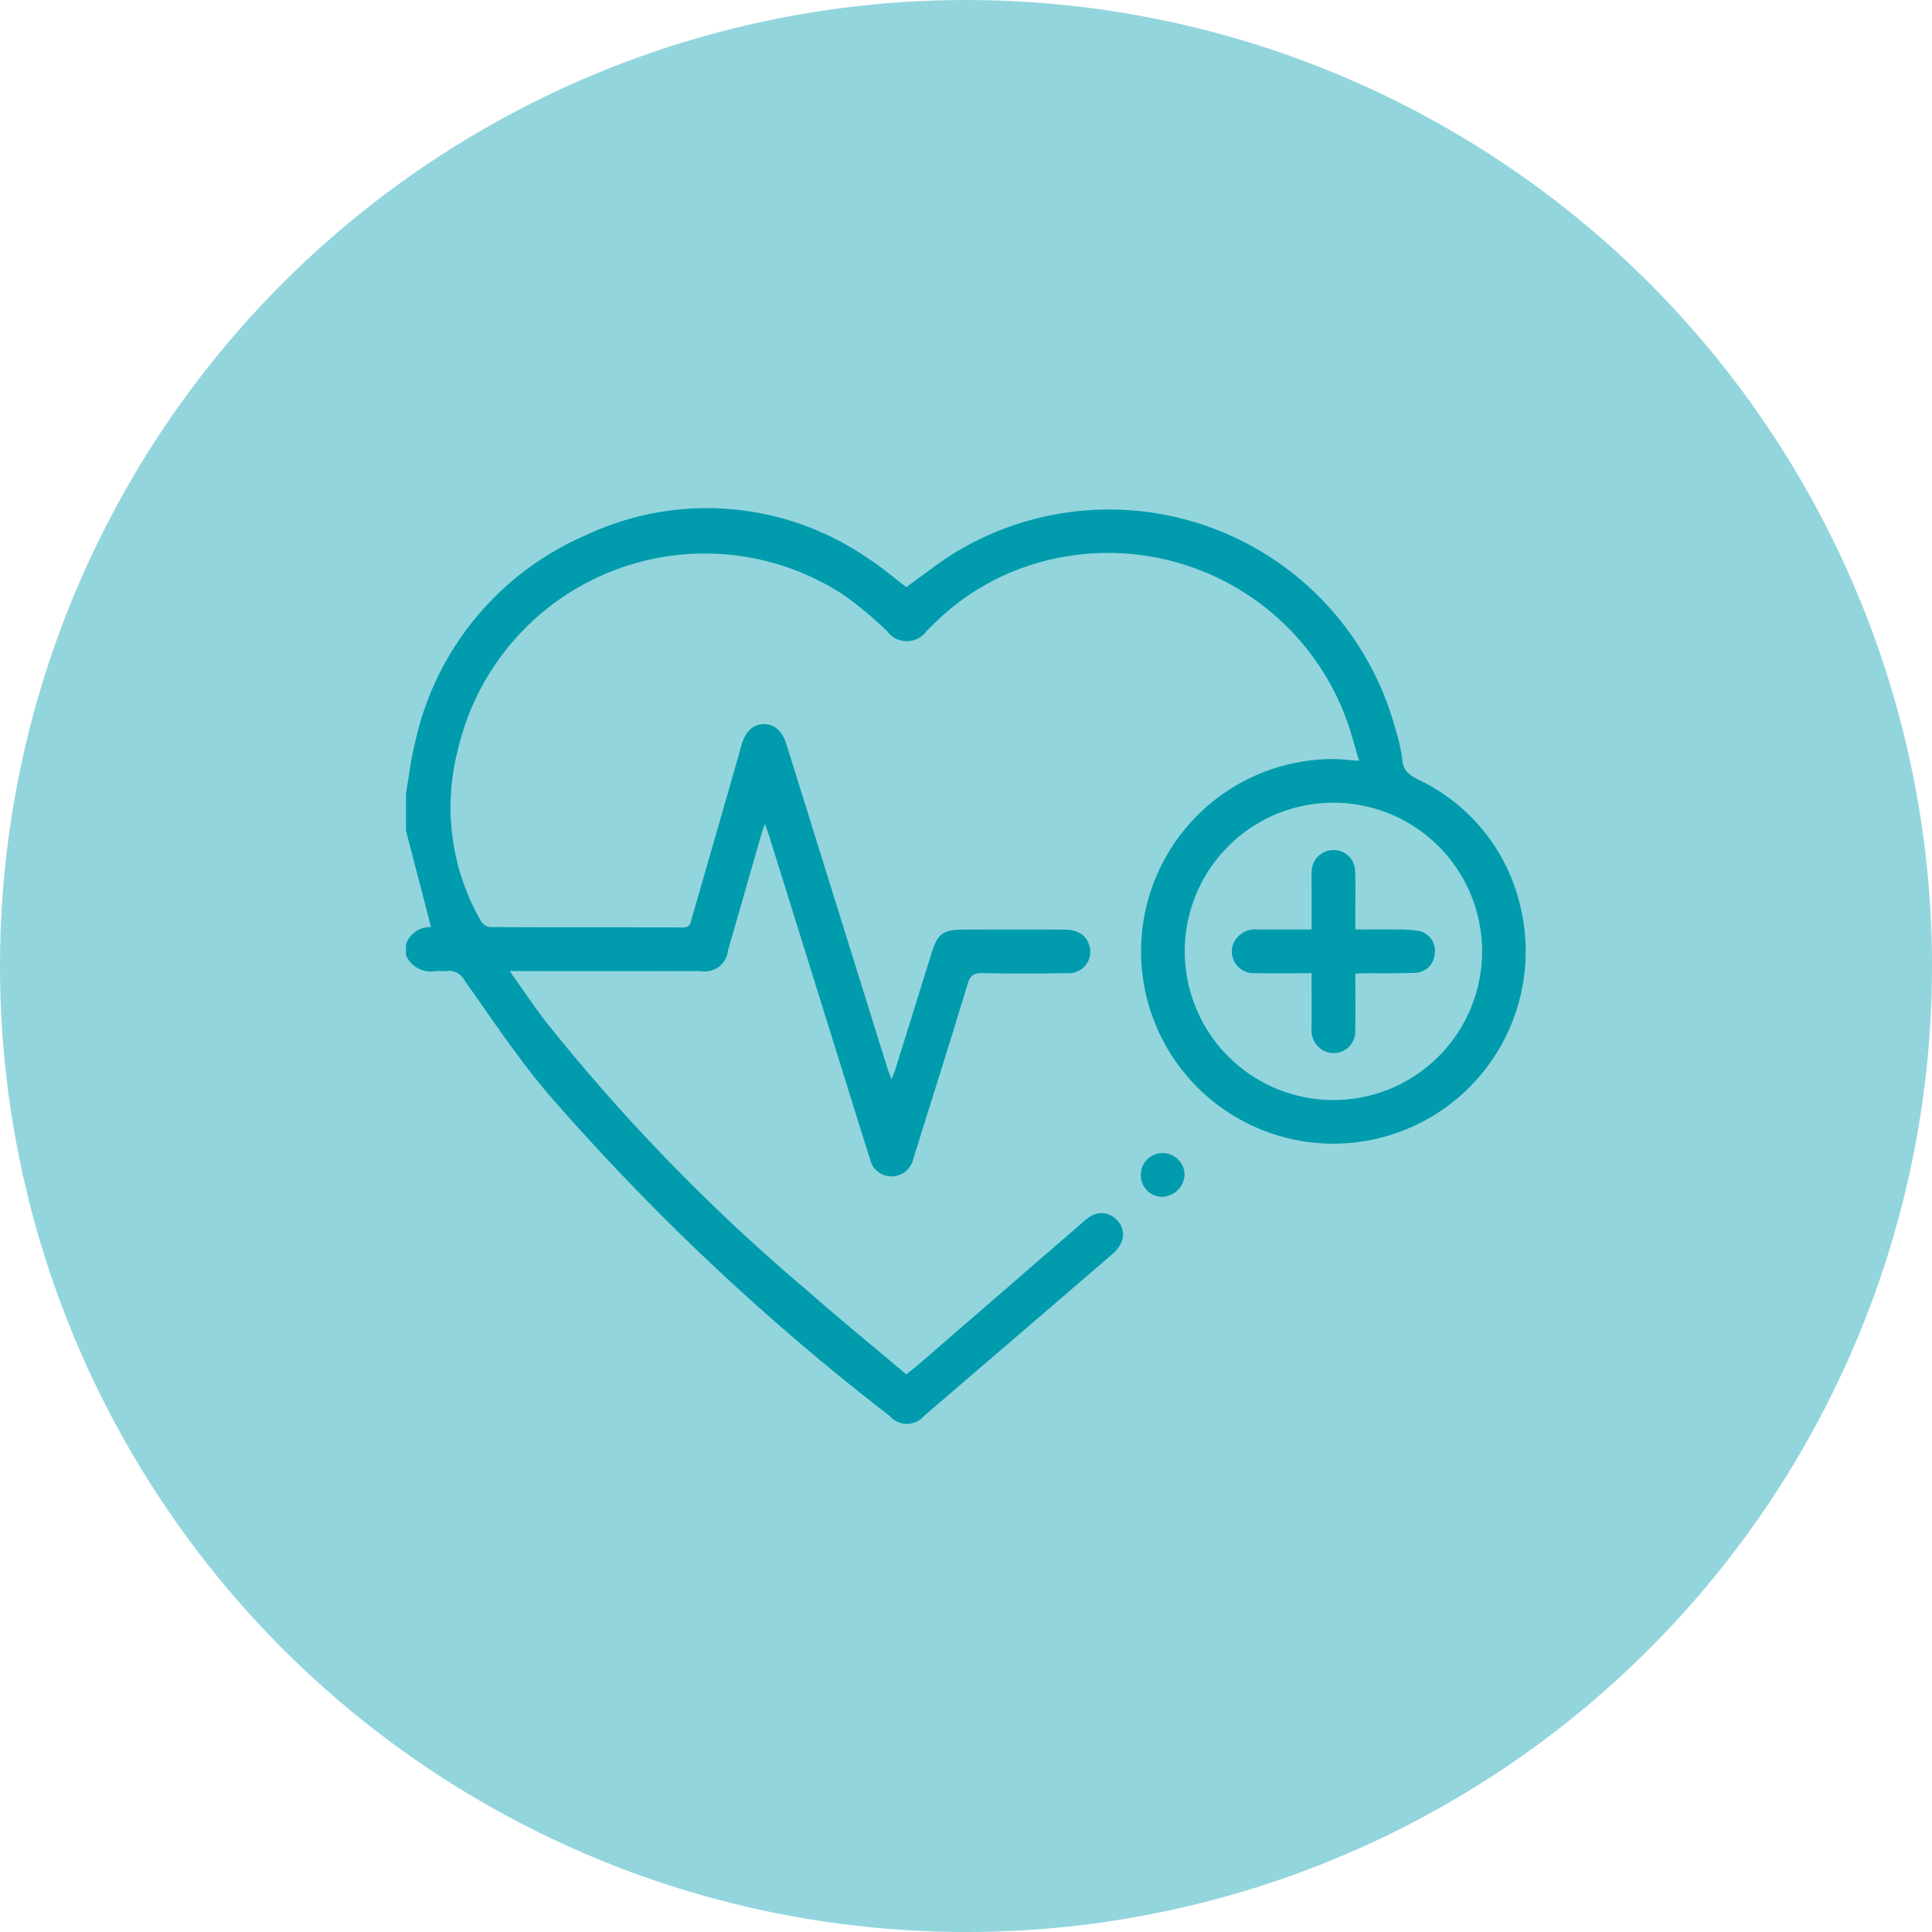 <svg xmlns="http://www.w3.org/2000/svg" viewBox="0 0 80.691 80.691"><defs><style>.cls-1{fill:#93d5dd;}.cls-2{fill:#009cae;}</style></defs><g id="Capa_2" data-name="Capa 2"><g id="Capa_1-2" data-name="Capa 1"><circle class="cls-1" cx="40.346" cy="40.346" r="40.346"></circle><g id="SOQ5X6"><path class="cls-2" d="M16.956,33.139c.119-.686.198-1.383.364-2.057a12.277,12.277,0,0,1,7.168-8.738,11.852,11.852,0,0,1,11.749.966c.574.365,1.093.816,1.614,1.21.749-.526,1.457-1.109,2.241-1.562a12.386,12.386,0,0,1,18.185,7.482,6.902,6.902,0,0,1,.291,1.287c.037.478.315.657.688.843a7.787,7.787,0,0,1,4.258,5.352,8.032,8.032,0,1,1-7.858-6.22c.332-0.0.664.042,1.106.073-.196-.644-.339-1.241-.557-1.808A10.607,10.607,0,0,0,43.146,23.567a10.123,10.123,0,0,0-3.982,2.334c-.156.145-.304.299-.458.446a1.015,1.015,0,0,1-1.654.013A16.284,16.284,0,0,0,35.233,24.846a10.585,10.585,0,0,0-16.096,6.42,9.535,9.535,0,0,0,.961,7.222.516.516,0,0,0,.374.232c2.68.013,5.359.004,8.039.017.349.002.34-.242.398-.442q1.013-3.504,2.015-7.011c.017-.058.028-.118.046-.176.176-.574.481-.857.927-.863s.77.275.948.84q.648,2.066,1.289,4.135,1.466,4.701,2.933,9.401c.039.124.091.244.17.454.083-.222.139-.354.182-.491q.74-2.372,1.477-4.745c.265-.85.488-1.015,1.376-1.015,1.386-.001,2.771-.005,4.157.002.634.003.99.262,1.092.758a.893.893,0,0,1-.951,1.061c-1.187.017-2.375.019-3.563-.002-.353-.006-.488.109-.59.447-.711,2.341-1.449,4.674-2.179,7.009-.032.102-.06.204-.095.305a.926.926,0,0,1-.886.727.913.913,0,0,1-.924-.735c-.343-1.071-.673-2.146-1.008-3.22q-1.602-5.136-3.204-10.272c-.039-.126-.088-.25-.176-.498-.084.259-.137.407-.18.558-.454,1.577-.904,3.156-1.361,4.732a.971.971,0,0,1-1.147.862q-3.677.005-7.354.001h-.616c.549.77,1.024,1.484,1.547,2.16A80.353,80.353,0,0,0,33.637,53.836c1.373,1.204,2.786,2.36,4.215,3.566.201-.163.379-.298.548-.445q3.383-2.928,6.765-5.859a2.827,2.827,0,0,1,.395-.307.864.864,0,0,1,1.084.16.841.841,0,0,1,.136,1.05,1.483,1.483,0,0,1-.323.38q-3.926,3.382-7.861,6.754a.94.94,0,0,1-1.431.009A98.803,98.803,0,0,1,22.81,45.59C21.582,44.125,20.518,42.521,19.409,40.959a.741.741,0,0,0-.767-.405c-.15.02-.305-.01-.456.006a1.138,1.138,0,0,1-1.23-.66v-.457a1.062,1.062,0,0,1,1.046-.724L16.956,34.692ZM55.687,45.944a6.209,6.209,0,1,0-6.205-6.219A6.212,6.212,0,0,0,55.687,45.944Z"></path><path class="cls-2" d="M49.474,49.082a.964.964,0,0,1-.959.904.903.903,0,0,1-.871-.923.915.915,0,1,1,1.83.019Z"></path><path class="cls-2" d="M56.606,40.67c0,.801.013,1.561-.004,2.32a.909.909,0,0,1-1.262.92.95.95,0,0,1-.561-.962c.001-.744 0-1.489 0-2.301-.814,0-1.6.016-2.386-.005a.898.898,0,0,1-.885-1.219.985.985,0,0,1,1.031-.601c.728-.003,1.456-.001,2.24-.001,0-.639-0-1.243 0-1.847 0-.183-.009-.366.004-.548a.905.905,0,0,1,.931-.922.893.893,0,0,1,.885.919c.023.532.007,1.065.007,1.598 0.0.242 0.0.484 0.0.799.608,0,1.194-.005,1.78.002a4.644,4.644,0,0,1,.816.052.837.837,0,0,1,.721.949.847.847,0,0,1-.836.808c-.73.028-1.461.013-2.192.018C56.82,40.65,56.746,40.66,56.606,40.67Z"></path></g></g></g></svg>